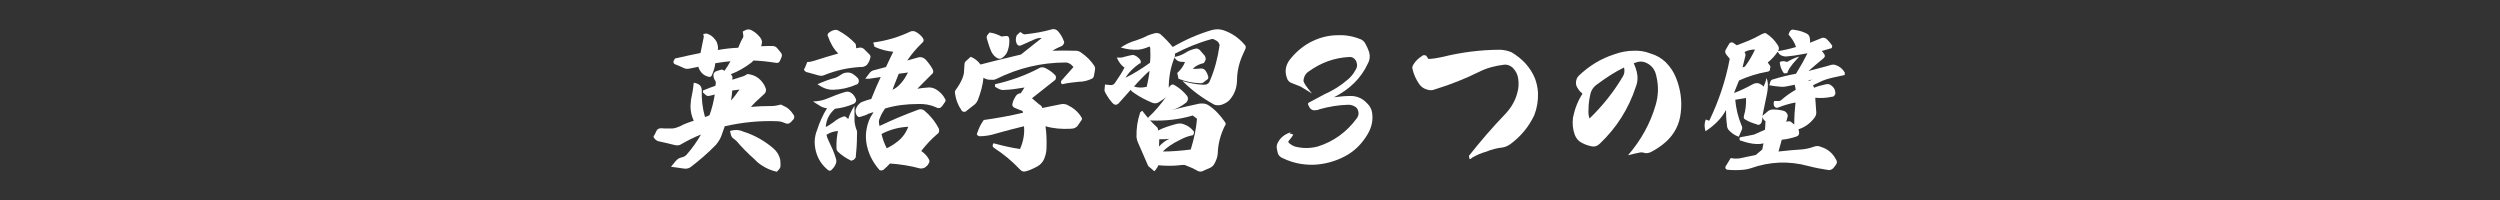 <?xml version="1.0" encoding="utf-8"?>
<!-- Generator: Adobe Illustrator 27.0.1, SVG Export Plug-In . SVG Version: 6.00 Build 0)  -->
<svg version="1.1" id="レイヤー_1" xmlns="http://www.w3.org/2000/svg" xmlns:xlink="http://www.w3.org/1999/xlink" x="0px"
	 y="0px" width="1000px" height="80px" viewBox="0 0 1000 80" style="enable-background:new 0 0 1000 80;" xml:space="preserve">
<rect x="0" y="0" width="1000" height="80" fill="#333333" stroke="none"/>
<style type="text/css">
	.st0{fill:#FFFFFF;}
</style>
<g>
	<path class="st0" d="M281.4,15.3c0.2-0.5,0.1-1.1-0.1-1.7l1.3-0.2c1.4,0.4,2.6,1.2,3.5,2.5c0.4,0.5,0.7,1,0.8,1.6
		c0.3,0.8,0.4,1.7,0.2,2.5c2.9-0.5,5.6-0.8,8.2-0.9c0.4-1,0.9-2.3,1.7-3.7c0.3-0.4,0.4-0.9,0.3-1.4l-0.2-1.4l1.4-0.7
		c0.8-0.2,1.6-0.2,2.3,0.3c1.3,0.7,2.3,1.6,3.2,2.7c0.5,0.7,0.8,1.3,0.8,2c-0.1,0.7-0.2,1.3-0.4,1.6c1.7-0.1,3.2-0.1,4.7-0.1
		c0.8,0,1.4,0.4,1.9,1l1.3,1.6c0.5,0.6,0.6,1.2,0.3,1.9l-0.6,1.4c-0.1,0.3-0.4,0.6-0.7,0.8c-0.2,0.1-0.6,0.1-1.1,0
		c-3.2-0.5-6.2-0.8-8.8-0.9l-0.8,0.8c-2.6,2-5.4,3.6-8.3,4.7l0.2,0.2c0.3,0.3,0.5,0.7,0.5,1l-0.1,1c1.6-0.5,3.1-1,4.7-1.5l1.4-0.8
		c1.7,0.2,3.1,0.7,4.4,1.7c1.2,1,2.2,2.2,2.8,3.8c0.4,0.9,0.2,1.6-0.3,2.3c-0.6,0.6-1.1,1-1.4,1.3c-1.6,1.4-3.1,2.8-4.1,4.1
		c2.5-0.3,5.5-0.4,8.9-0.4c0.8-0.1,1.6-0.2,2.3-0.4c0.5-0.2,1.1-0.2,1.5,0.2c1.8,0.7,3.2,1.9,4.3,3.7c0.4,0.5,0.4,1.1,0.1,1.7
		l-1,1.1c-0.7,0.8-1.6,1-2.6,0.5c-0.9-0.4-1.9-0.7-2.9-0.7c-7-0.3-14,0.4-21.1,2l-1.3,3.7c-0.5,1.4-1.3,2.6-2.2,3.7
		c-3.3,3.4-6.7,6.3-10.1,8.9c-0.8,0.6-1.8,0.8-2.9,0.6c-1.7-0.2-3.3-0.5-5-0.7l1.9-2.3c0.6-0.7,1.3-1.2,2.2-1.4
		c1-0.2,1.7-0.6,2.2-1.2c2.2-2.5,4.1-5.2,5.7-8c-2.8,1.1-5.3,2.4-7.6,3.7c-1,0.7-1.9,0.8-3,0.5c-1.9-0.5-4.1-1-6.4-1.5
		c-0.7-0.2-1.1-0.5-1.6-1.1c-0.5-0.5-0.5-1,0-1.4l0.8-1.7c0.4-0.7,1-1,1.8-1c0.7,0.1,2.2,0.1,4.5,0.1c1-0.1,2-0.4,2.9-0.8
		c1.6-0.9,3.5-1.6,5.7-2.3c-0.9-1.9-1.3-3.8-1.3-5.9c0-0.2,0.1-1,0.2-2.5c0.5-2.3,0.9-4.6,1.1-6.8c0.9,0.1,1.6,0.4,2.2,0.8
		c0.7,0.5,1,1.3,1,2.2c-0.1,3.7,0.3,7.3,1.3,10.7c0.6-0.2,1.2-0.4,1.8-0.7c1-2.8,1.7-5.6,2.1-8.3c-0.7,0.2-1.4,0.4-2,0.5
		c-0.6,0.2-1.1,0.1-1.6-0.3l-1.1-1v-0.8c1.9-0.8,3.5-1.4,5-1.9l0.1-1c0.1-0.3,0-0.7-0.2-1c-0.6-0.8-0.8-1.7-0.7-2.6
		c0.1-0.5,0.4-0.8,0.8-1.1c0.8-0.3,1.7-0.6,2.6-0.8l1,0.5c0.8-1.1,1.6-2.4,2.4-3.8c-1.6,0.1-3.7,0.4-6.1,0.8
		c-0.1,1.6-0.7,3.2-1.4,4.9c-0.3,0.5-0.7,0.7-1.3,0.5c-2-0.5-3.2-1.7-4-3.7v-0.3l-3.4,0.7c-0.9,0.2-1.8,0.2-2.5-0.2
		c-1.3-0.6-2.4-1.1-3.5-1.5c-0.4-0.2-0.6-0.5-0.6-0.8c-0.1-0.3,0-0.5,0.2-0.8l0.4-0.7c4.3-1,7.7-1.7,10.2-2.2L281.4,15.3z M292,52.4
		c1.9-0.6,3.7-0.5,5.2,0.2c4.5,1.4,8.6,3.7,12.1,6.7c1.5,1.3,2.4,2.8,2.8,4.6c0.1,0.8,0.1,1.7,0.1,2.4c0,0.5-0.2,1-0.7,1.6l-0.8,0.8
		c-2.2-0.5-4.3-1.4-5.9-2.5c-1-0.6-2-1.4-3-2.5c-2.5-2.2-5-4.7-7.3-7.4l-1.4-1.1c-0.5-0.5-0.7-1-0.8-1.6L292,52.4z M292.4,40.2
		c1.2-1.3,2.3-2.8,3.4-4.4c-0.4,0.1-1.4,0.2-2.9,0.4C292.8,37.3,292.7,38.7,292.4,40.2z"/>
	<path class="st0" d="M322.9,24.8c1,0,1.9-0.2,2.8-0.5c3.4-1.1,6.7-2.1,9.6-2.9c-1.9-1.9-3.2-4.2-4.1-6.9c-0.3-0.4-0.2-0.8,0.2-1.3
		c0.6-0.5,1.3-0.9,2-1.1c0.8-0.3,1.6-0.2,2.4,0.4c2.2,1.2,4.3,2.8,6.1,4.7c0.4,0.3,0.5,0.8,0.5,1.3l0.1,0.8l1-0.2
		c0.8-0.2,1.5,0,2.1,0.5c0.6,0.6,1.4,1.4,2.3,2.3c0.3,0.4,0.4,0.8,0.2,1.3c-0.2,1-0.7,1.9-1.3,2.7c-0.7,0.7-1.7,1-2.7,0.9
		c-5.1,0.3-9.8,1.4-14.3,3.2c-0.8,0.4-1.7,0.4-2.6,0.1c-2.6-0.8-4.2-1.1-4.7-1.3c-0.3-0.1-0.5-0.3-0.6-0.5c-0.4-0.3-0.4-0.7,0-1
		L322.9,24.8z M330.6,53.9c0.1,0.7,0.4,1.5,0.8,2.3c1.1,2.3,2.2,4.6,2.9,7c0.4,1,0.3,1.9-0.2,2.8c-0.3,0.7-0.8,1.2-1.4,1.9
		c-0.5,0.5-1,0.5-1.5,0.1c-2.4-1.9-4-4.4-4.8-7.3c-0.8-3-0.7-5.9,0.4-8.6c1-3.1,2.3-6.1,4-8.8c-1.1-0.1-2.2-0.5-3.2-1.2l-2.4-1.5
		c2.3-0.1,4.1-0.5,5.5-1.1c2.6-1.1,5.2-2.1,7.7-2.8c0.7-0.1,1.4,0,2,0.4c0.9,0.6,1.5,1.4,1.9,2.4c0.2,0.4,0.2,0.8,0,1.2
		c-0.2,0.4-0.5,0.7-1,0.9c-2.3,1-4.7,1.6-7.3,1.9c-2.3,2-3.5,4.4-3.7,7.3c0.9-0.4,1.9-1.1,3.2-2c1.1-0.9,2.2-1.6,3.4-2
		c0.7-0.4,1.3-0.3,1.7,0.2l0.7,0.6c0.4-1.5,1.2-3.3,2.5-5.3v6.2c0.1,1,0.3,1.9,0.6,2.9c0.4,0.7,0.5,1.5,0.4,2.3
		c0,3.4-0.2,6.4-0.5,9.2c-0.2,0.4-0.4,0.7-0.8,1l-1,0.4c-2-1-3.9-2.2-5.3-3.6c-0.4-0.4-0.6-0.8-0.6-1.3c-0.1-2.5,0.1-4.9,0.6-7
		C333.6,52.5,332,53,330.6,53.9z M334.2,31.1c0.5-0.2,1.1-0.5,1.7-0.9c0.7-0.5,1.5-1,2.3-1.1c1-0.2,1.9-0.1,2.8,0.4
		c0.7,0.4,1.4,1,2.1,1.7c0.4,0.5,0.5,1.1,0.4,1.6c-0.2,0.6-0.5,1-1.2,1.1c-2.9,1.3-5.9,1.9-8.9,2c-2.2,0.1-4.3-0.7-6.4-2.2
		C329.4,32.6,331.8,31.7,334.2,31.1z M349.4,44.8c-0.1,0.1-0.2,0.1-0.5,0.2c-0.2,0.1-0.4,0.1-0.6,0.2s-0.4,0.2-0.7,0.2
		c-0.2,0.1-0.5,0.2-0.8,0.4s-0.5,0.2-0.7,0.3c-0.3,0.1-0.5,0.2-0.7,0.2c-0.2,0.1-0.4,0.2-0.6,0.2c-0.2,0.1-0.4,0.2-0.6,0.2
		c-0.1,0.1-0.4,0.1-0.7,0.1c-0.3-0.1-0.5-0.3-0.7-0.5c-0.5-0.8-0.7-1.7-0.5-2.5c0.4-1.3,1.1-2.2,2.2-2.9c1.7-0.7,3.1-1.1,4-1.3
		c1.4-3.5,2.7-6.5,3.8-8.8l-4.6,0.7h-1.6L348,29c0.4-0.4,0.8-0.7,1.2-0.8l5.2-1.4c1.4-2.9,2.3-5,2.9-6.1c-2.3-0.2-4.9-0.8-7.5-2
		l-0.5-1.7c5.3-0.7,10.3-2.2,14.9-4.4c0.5-0.2,1.1-0.2,1.6-0.1c1.4,0.6,2.6,1.6,3.4,2.8c0.2,0.4,0.3,0.7,0.2,1
		c0,0.3-0.2,0.5-0.5,0.8c-2.4,2.3-4.4,4.7-6,7.1l3.9-1.1c1.4-0.5,2.6-0.2,3.6,0.9c1.1,1.2,2,2.5,2.7,3.8c0.4,0.9,0.2,1.5-0.5,2
		c-0.1,0.1-1.1,1.1-3.1,3.1s-2.8,2.9-2.6,2.6c1.3-0.2,2.7-0.4,4.4-0.5c1.1-0.1,2.2,0.2,3.2,0.8c1.6,1,2.7,2.2,3.5,3.7
		c0.3,0.4,0.3,0.9,0,1.3c-0.3,0.5-0.7,1-1.1,1.6c-0.7,0.9-1.5,1.1-2.5,0.5c-2.3-1-4.6-1.4-7.1-1.3c-4.6,0-9,0.5-13.3,1.8
		c-0.8,1.2-1.6,2.5-2,3.7c-0.4,0.7-0.5,1.4-0.4,2.2l0.2,1.1c4.6-2.2,9.7-4.4,15.7-6.6c0.8-0.2,1.5-0.1,2.2,0.4
		c2.3,1.9,4.3,4.3,5.8,7.2c0.2,0.4,0.2,0.8,0.1,1.3c-0.1,0.4-0.4,0.8-0.8,1c-2.3,2-4.4,4.2-6.3,6.7c1.3,0.9,2.4,2,3.1,3.4
		c0.3,0.6,0.2,1.1-0.2,1.7c-0.2,0.5-0.7,1-1.3,1.4c-0.5,0.4-1.2,0.5-2,0.5c-4-1.1-8-1.7-12.1-2c-0.8,0.9-1.7,1.7-2.6,2.5
		c-0.5,0.3-1.1,0.4-1.6,0.1c-2.9-3.3-4.7-7-5.3-11.2c-0.2-1.7-0.2-3.4,0.1-5c0.4-2.5,1.3-4.7,2.5-6.4L349.4,44.8z M354.7,59.3
		c1.5-0.7,2.9-1.6,4.2-2.6c2.1-1.6,3.5-3.6,4.4-6c-3.8,0.2-7.3,1.1-10.7,2.9C353.1,55.7,353.8,57.6,354.7,59.3z M357,35.9
		c1.4-0.6,2.6-1.6,3.8-3.1c1-1.2,1.7-2.5,2.4-3.8l-3.7,0.5C357.9,33.6,357,35.7,357,35.9z"/>
	<path class="st0" d="M398.1,24.3l10.3-2.5l8.3-6.6c-0.8-0.1-1.9,0.1-3,0.6l-5.4,2.4c-0.7,0.2-1.2,0-1.6-0.7c-0.5-1-0.5-2.2,0-3.4
		l1.4-1.3l0.8,0.5c0.4,0.4,0.9,0.5,1.3,0.4c3.7-0.4,7.1-1,10.3-1.9c0.6-0.2,1.1-0.2,1.7,0c0.5,0.2,0.8,0.4,1.1,0.8
		c1,1.1,1.7,2.4,2.3,4c0.1,0.2,0.1,0.6-0.1,0.9c-0.1,0.2-0.3,0.5-0.6,0.8c-1.6,0.7-2.9,1.3-3.9,2c2.4-0.1,5.5-0.1,9.3,0
		c0.8,0,1.4,0.2,2.1,0.7c2.1,1.4,3.9,3.2,5.3,5.3c0.3,0.5,0.4,1,0.3,1.6l-0.4,2.3c-0.1,0.7-0.4,1.1-1.1,1.4
		c-1.6,0.7-3.2,1.1-4.9,1.1c-2.3,0.2-4.6,0.5-6.8,1c-0.5-0.5-0.6-1.1-0.1-1.6l4.7-5.3l-1-1c-0.7-0.5-1.4-0.8-2.1-0.8
		c-9.7,0-19,2.2-27.8,6.6c-0.7,0.3-1.3,0.4-1.9,0.3c-1.2,0.1-2.3-0.2-3.2-0.8c-0.3,3-1.1,5.9-2.3,9c-0.4,0.8-0.8,1.4-1.5,1.9
		l-3.2,2.5c-0.2,0.2-0.6,0.3-1,0.2s-0.7-0.3-0.8-0.6c-1.4-2-2.3-4.3-2.6-6.8c-0.1-0.5,0-1,0.4-1.5c1.1-1.5,1.9-2.9,2.5-4.3
		c0.4-1,0.7-2,0.7-2.8l0.2-3c0-0.5,0.2-0.9,0.5-1.2l2-1.8c1.6,0.7,2.9,1.7,3.9,3.1C393.7,25.4,395.7,24.9,398.1,24.3z M401.2,36
		c-0.6,0-1.2-0.2-1.8-0.5l-1.4-0.8v-1c6.2-1.4,12.1-3.5,17.6-6.4c0.7-0.5,1.6-0.5,2.5-0.1c1.4,0.7,2.8,1.6,4,2.9
		c0.2,0.2,0.3,0.5,0.3,1c-0.1,0.5-0.2,0.8-0.5,1l-9.1,7.2l2.8,2.4c0.7,0.4,1.2,0.8,1.3,1.5l7.4-1.5c0.9-0.2,1.7-0.1,2.5,0.2
		c2.3,1.1,4.3,2.6,5.7,4.9c0.4,0.5,0.4,1,0,1.4l-1.1,1.6c-0.6,1.1-1.7,1.7-3.1,1.7c-3.6,0.2-7-0.1-10.1-1c0.4,2.8,0.5,5.6,0.4,8.5
		c0,1.3-0.2,2.5-0.6,3.6c-0.5,1.8-1.6,3.2-3.3,4.1c-1.3,0.7-2.8,1.4-4.3,1.8c-1,0.3-1.7,0.1-2.5-0.8c-3-3.2-6.4-6-10.2-8.5
		c-0.8-0.5-0.8-1.1-0.3-1.9c3.7,1,7.1,1.8,10.6,2.3c1.3-2.9,1.9-6,1.6-9.1c-3.8,0.9-7.6,1.9-11.1,2.9c-2.2,0.7-4.4,1.1-6.8,1.1
		c-0.5-0.2-0.8-0.4-0.8-0.5c-0.2-0.2-0.2-0.5,0-0.8c0.6-1.8,1.4-3.6,2.6-5.2c5-0.7,10.2-1.6,15.7-2.9c0-0.6-0.3-0.9-1-1l-2.4-1
		c-0.8-0.4-1-1-0.8-1.7c0.2-1,0.7-2,1.2-2.8c0.5-0.8,1.2-1.3,2.1-1.3l1.5-2.3C406.9,35.5,404.2,35.9,401.2,36z M402.4,14.4
		c0.8-0.1,1.2,0.3,1.3,1.1c0.1,1.4,0,2.9-0.5,4.4c-0.3,1.3-1.1,2.3-2.2,3.2c-0.6,0.5-1.3,0.5-2,0.2c-1-0.5-1.8-1.4-2.4-2.5
		c-0.8-1.8-1.4-3.7-1.9-5.5c-0.1-0.5,0-1,0.3-1.3l0.8-1c1.7,0.2,3.3,0.8,4.8,1.6L402.4,14.4z"/>
	<path class="st0" d="M462.2,68l-0.5,0.5l-1.7-1.5c-0.3-0.2-0.6-0.4-0.8-0.8l-4.1-9.4c-0.2-0.5-0.4-1.1-0.5-2
		c-0.1-3.4,0.4-6.7,1.5-9.9l0.8-0.6c1.9,2.5,3.8,4.7,5.8,6.5c0.4,0.3,0.5,0.7,0.5,1.2v0.2c2.2-1.1,4.6-1.9,7.3-2.6
		c1.1-0.3,2.1-0.3,3,0.1c1.5,0.5,2.8,1.4,3.8,2.6c0.3,0.3,0.4,0.7,0.2,1.1c-0.1,0.6-0.4,0.8-0.9,0.8c-1.6,0.3-3.2,1-4.9,1.9
		c-2.7,1.3-4.9,2.8-6.6,4.5c3.6,0,7.3-0.3,11.2-0.8c1.3-4.3,2.2-8.3,2.5-12.3l-1.7-1.3c-5.4,1.6-10.9,2.2-16.4,2
		c-0.8,0-1.3-0.4-1.4-1.2c2.8-2.6,5.1-5.4,7.1-8.2c-0.5,0.5-1.4,1.2-2.6,1.9c-0.9,0.7-1.9,0.8-2.9,0.4c-2.4-1-4.8-2.2-7.1-3.8
		c-0.8-0.5-1.3-0.9-1.5-1.4l-4.9,5.5c-0.4,0.3-0.7,0.5-1.1,0.5c-0.4,0-0.7-0.2-1-0.4c-1.1-1.1-2.1-2.5-3.1-4.3
		c-0.2-0.4-0.4-0.7-0.4-1.2l0.2-2.2l1.8,0.2c1.1,0.2,1.9-0.2,2.5-1.3c1.4-2,2.6-3.9,3.5-5.7c-1.3-0.8-2.3-2.2-3.1-4
		c1,0.1,2,0.1,2.8-0.2c1.3-0.4,2.4-0.6,3.4-0.8c0.4-0.1,0.9,0.1,1.5,0.4c0.8,0.5,1.4,1.1,1.8,1.7c0.1,0.3,0.1,0.6,0.1,0.8
		c0,0.4-0.1,0.5-0.5,0.5c-2.3,1.6-4.3,3.5-5.6,5.7c3.2-1.6,6.5-3.6,9.8-6c0.2-2,0.2-4,0.1-5.9c-0.1-0.3-0.2-0.5-0.3-0.6
		c-1.6,0.7-3.2,1.2-4.7,1.3c-2.2,0.1-4.4-0.2-6.8-0.9c2-1.3,4.1-2.3,6-2.8c1.5-0.5,3.1-1.1,4.8-2c1-0.4,2-0.7,2.8-0.9
		c0.8-0.2,1.6-0.1,2.3,0.4c1.9,1.7,3.5,3.4,4.9,5.1c5-2.9,10.2-5.2,15.7-6.8c1.6-0.4,3.1-0.4,4.6,0.1c3.2,1.1,5.9,2.9,8.2,5.5
		c0.8,0.7,0.9,1.4,0.4,2.3l-1,2.2c-1.4,3.2-2.2,6.6-2.2,10.2c-0.1,2.9-1,5.4-2.9,7.6c-0.8,0.9-1.9,1.5-3,1.9c-1,0.4-2.1,0.4-3.1,0.1
		c-4.6-2.5-8.9-5.6-12.8-9.5c2.9,0.9,5.8,1.4,8.5,1.5c1.3,0,2.1-0.5,2.5-1.7c1.9-4.4,3.1-9.1,3.8-13.9c0.1-0.4-0.1-0.8-0.4-1.3
		c-0.4-0.5-1-0.9-1.7-1.2c-0.4-0.2-0.8-0.3-1.3-0.1c-5.1,1.4-9.9,3.4-14.5,5.8c0.2,0.4,0.1,0.8-0.1,1.5c-1.6,3.9-2.3,8-2.3,12.1
		l0.5-0.7c0.6-0.7,1.2-0.8,1.9-0.3c1.9,1.1,3.5,2.5,4.8,4.1c0.4,0.5,0.5,1,0.5,1.4c-0.1,0.5-0.3,1-0.7,1.4c-2,1.6-4,2.6-6,3.1
		c3.4-0.9,7.1-1.8,11-2.6c0.3-0.1,0.8-0.1,1.5-0.1c0.8,0,1.6,0.2,2.4,0.7c2.6,1.7,4.7,4,6.5,6.6c0.5,0.6,0.5,1.2,0,1.7
		c-1.7,3.5-2.7,7.1-2.8,11c-0.1,1.4-0.6,2.8-1.4,4.2c-0.4,0.7-0.9,1.1-1.4,1.4c-0.5,0.2-1.3,0.6-2.5,1.1c-1.1,0.7-2.2,0.7-3.2,0
		c-1.1-0.6-2.3-1.2-3.7-1.7c-0.7-0.4-1.4-0.5-2.2-0.4c-3,0.4-6.1,0.4-9.4,0.1C463.2,66.6,462.8,67.2,462.2,68z M458.7,34.7
		c0.5-2.5,1-4.6,1.1-6.4c-1.9,1.7-4,3.8-6.2,6.3C455.1,35.1,456.8,35.2,458.7,34.7z M467.8,55.5c-1.3,0.2-2.6,0.2-4.1,0.2l-0.1,2.9
		C465,57.1,466.4,56.1,467.8,55.5z M472.3,24.7c-1.1-0.1-2-0.7-2.6-1.9c1.7-0.3,3.2-0.9,4.5-1.7c1-0.7,2.2-1.2,3.8-1.6
		c0.7-0.2,1.3-0.1,2,0.6l1.9,2.2c0.3,0.5,0.4,1,0.4,1.5l-0.7,1.4c-1.9,0.4-3.4,1.2-4.5,2.3c1,0.1,2,0,3.4-0.1c0.6,0,1,0.2,1.4,0.5
		c0.6,0.7,1,1.5,1.3,2.4c0.3,0.8,0.1,1.4-0.6,1.7l-1,0.8c-0.3,0.3-0.8,0.5-1.4,0.5c-3.1-0.1-6-0.7-8.8-1.8l-0.5-2.3
		c1.4-1.3,2.5-2.8,3.1-4.4L472.3,24.7z"/>
	<path class="st0" d="M516.9,33.3c-1.1-0.3-1.9-1.1-2.2-2.3c-0.8-2.3-0.5-4.6,0.9-6.7c2.3-3.1,5.1-5.5,8.3-7.3
		c3.2-1.7,6.8-2.8,10.5-2.9c3.1-0.2,6.2,0.2,9.3,1.4c0.8,0.2,1.5,0.7,2.1,1.4c0.8,1.3,1.4,2.6,1.9,4.1c0.4,1.6,0.2,3.1-0.6,4.5
		c-2.7,5.8-7.2,10.2-13.5,13.4c2.3-0.3,4.4-0.5,6.2-0.5c1.5-0.1,2.9,0.2,4.2,0.8c1.1,0.5,2.1,1.3,2.9,2.2c0.9,0.8,1.6,2,1.9,3.4
		c0.5,3,0,5.9-1.7,8.8c-2.3,3.9-5.3,6.9-9.1,8.9c-3.8,2-8,3.2-12.5,3.4c-4.3,0.1-8.3-0.7-12.1-2.5c-1.1-0.4-1.9-1.1-2.2-1.9
		c-0.2-0.8-0.4-1.6-0.5-2.3c-0.1-0.8,0.1-1.5,0.4-2.1c1-2,2.7-3.4,5.2-4.2c-0.6,0.7-0.6,1.1-0.1,1.1c0,1.3-0.2,1.7-0.7,1.4
		c0.1-0.2,0.1-0.2-0.1,0.1c-0.3,0.8-0.2,1.3,0.3,1.8c0.7,0.6,1.4,1,2.2,1.3c3.1,0.8,6.2,0.8,9.2,0c6.4-2,11.5-5.8,15.4-11
		c0.7-0.8,1-1.7,0.9-2.6c-0.1-0.8-0.4-1.5-0.9-2c-1-0.8-2.1-1.1-3.2-1.1c-3.8,0.1-7.6,0.7-11.5,1.8c-0.6,0.3-1.2,0.4-1.8,0.4
		c-0.8,0.1-1.4-0.2-2-0.8l-0.7-1.3c-0.2-0.5-0.1-0.9,0.5-1.1l6-3.2c3.4-1.5,6.4-3.4,9.1-5.7c1.4-1.1,2.5-2.5,3.3-4
		c0.6-0.9,0.8-1.8,0.5-2.8c-0.1-0.6-0.3-1-0.6-1.3c-0.6-0.8-1.4-1.2-2.5-1.1c-5.8,0.3-11.1,2.2-16,5.7c-1.4,0.9-2.1,2.2-2.2,3.8
		c0,0.7,1.1,2.4,3.4,5.1l-4.6-2.8L516.9,33.3z M517.3,53.9c-0.2,0.4-1,1.5-2.3,3.1C515.1,53.9,515.8,52.8,517.3,53.9z"/>
	<path class="st0" d="M568.8,22.4c0.3-0.3,0.7-0.4,1.1-0.3c0.4,0,0.7,0.2,0.9,0.7c0.3,0.3,0.5,0.5,0.5,0.8c2-0.1,3.8-0.4,5.6-0.8
		c7.6-1.9,15.4-2.9,23.3-2.9c1.5,0.1,3,0.4,4.4,1c4.4,2.6,7.6,6.1,9.4,10.5c0.7,1.9,1.1,3.8,1.2,5.8c0.1,3.1-0.4,6.1-1.5,8.9
		c-2.2,4.6-5.3,8.4-9.5,11.5c-1,0.7-2,1.2-3.2,1.4c-2.2,0.2-4.4,0.8-6.6,1.7c-1.9,0.5-3.7,1.3-5.6,2.4c-0.8,0.8-1.1,0.7-1.1-0.2
		c-0.1-0.1-0.1-0.2-0.1-0.6c4.4-5.6,9.3-11.3,14.7-16.9c2.2-2.4,3.8-5.1,4.6-8.2c0.5-1.7,0.7-3.6,0.4-5.6c-0.2-1.7-0.9-3.2-2.3-4.6
		c-1-0.8-2.1-1.3-3.5-1.1c-3.4,0.4-6.9,1.3-10.2,3c-5.3,2.6-11,4.9-17.2,6.8c-1.1,0.5-2.2,0.5-3.4,0.1c-1.3-0.4-2.2-1.1-2.9-2
		c-1.4-2-2.3-4-2.8-6.2c-0.2-0.7,0-1.3,0.5-2C566.3,24.3,567.4,23.3,568.8,22.4z"/>
	<path class="st0" d="M654.7,28.7c0.5,2.1,0.4,4.1-0.4,6.1c-2.9,8.8-7.7,16.3-14.3,22.6c-1,1-2.1,1.4-3.5,1.1
		c-1.3-0.3-2.6-0.7-3.8-1.4c-1.3-0.6-2.2-1.7-2.8-3.2c-0.8-2.2-1-4.5-0.7-6.9c0.7-3.5,2-6.8,3.8-9.5c-0.7-0.6-1.4-1.3-1.9-2.2
		c-0.5-0.7-0.8-1.5-0.7-2.5c0.1-1,0.4-1.8,1.1-2.5c4.2-4,8.9-6.9,14.3-8.6c2.5-0.9,5.1-1.4,7.6-1.4c2.3-0.1,4.5,0.2,6.5,1
		c2.5,0.7,4.6,1.9,6.3,3.5c1.9,1.9,3.3,4,4.2,6.3c1.8,4.5,2.5,9.2,1.9,14c-0.5,4.6-2.5,8.5-5.9,11.6c-1.9,1.7-4,3.1-6.2,4.2
		c-1,0.4-1.9,0.5-2.6,0.2c-0.7-0.2-1.4-0.2-2.1,0c-1,0.2-2.4,0.5-4.3,1c5.2-6,8.9-12.7,11-19.9c1.2-3.9,1.3-7.9,0.3-11.9
		c-0.5-2.5-1.9-4.3-4.3-5.3c-1-0.4-2-0.5-3.2-0.2l-1.5,0.5C654.1,26.6,654.4,27.6,654.7,28.7z M638.9,33.7c-1.5,1-2.5,2.5-2.8,4.2
		c-0.4,1.7-0.7,3.7-0.7,5.9c-0.1,1.3,0,2.5,0.4,3.6c5.1-4.9,9.6-10.5,13.4-16.9c0.5-0.9,0.7-1.9,0.5-3.1l-0.1-0.4
		C645.9,28.8,642.4,31.1,638.9,33.7z"/>
	<path class="st0" d="M704.1,14c0.1-0.1,0.5-0.3,1-0.5c0.5-0.2,0.9-0.3,1.1-0.3c2.1,1.3,3.7,2.9,5,5c0.5,0.8,0.5,1.6-0.1,2.4
		c-1,1.6-2.4,3.1-4,4.4l0.7,1c0.4,0.5,0.5,0.9,0.2,1.4L708,28c-0.3,0.5-0.7,0.7-1.2,0.7c-3.9,0.7-7.7,1.9-11.2,3.5l-2,5
		c2.3-0.8,4.9-2.1,7.7-3.6c0.8-0.4,1.8-0.5,2.6-0.1c0.8,0.4,1.3,0.8,1.5,1.2c1-2.2,1.3-3.4,1-3.7c1,1.4,1,4.2,0,8.4l-1.4,6.8
		c0,1.1-0.1,2-0.4,2.8c-0.1,0.3-0.4,0.6-0.7,0.8c-0.5,0.2-0.8,0.2-1,0c-1.7-0.5-3.4-1.1-4.8-2c-0.4-0.2-0.6-0.5-0.6-0.9
		c0-0.3,0.1-0.5,0.1-0.7c0.7-2.3,0.9-4.6,0.8-7l-4.3,0.7c0.3,3.5,1.1,6.8,2.4,10c0.5,0.8,0.5,1.6,0.1,2.3l-1.1,2.5
		c-1.7-0.6-3.1-1.6-4.2-2.9c-0.3-0.5-0.5-1-0.5-1.6c-0.3-2.3-0.4-4.4-0.4-6.2c-1.7,3.2-4.4,6-8.2,8.5c-0.5-1.7-0.5-3.2,0.1-4.7
		l1.4,0.5c3.8-7.9,6.6-16.2,8.2-24.8l-1.4-1.7c-0.5-0.7-0.6-1.4-0.1-2.1l1.4-2.4c0.3-0.3,0.7-0.4,1.3-0.3l1.6,1.1
		C697.7,17,700.9,15.8,704.1,14z M722.8,13.5c0.7,0.4,1,1,1.1,1.6c0.1,0.7,0.2,1.4,0.1,2l4.7-1.9c0.5-0.2,1.1-0.1,1.7,0.2
		c0.9,0.8,1.7,1.7,2.5,2.9c0,0.2-0.1,0.4-0.1,0.7c-0.1,0.2-0.3,0.4-0.7,0.4c-1.6,0.5-2.8,0.8-3.4,1c0.2,0.2,0.7,0.7,1.1,1.4
		c0.2,0.5,0.2,0.8,0,1c-0.1,0.2-0.2,0.4-0.5,0.6c-1.9,1.6-3.9,3.2-5.9,5l3.4-0.9c3.1-0.8,4.9-1.3,5.5-1.5c0.7-0.2,1.3-0.2,1.9,0
		c1.6,0.5,2.8,1.5,3.7,3v1l-4.6,1c-2.2,0.5-4.1,1.1-5.8,2l-2.3,1.1c0.2,0.4,0.4,0.8,0.4,1c1.2-0.5,2.9-1,4.8-1.4
		c0.8-0.2,1.5,0,2,0.4c1,0.7,1.6,1.6,1.7,2.6c0.1,0.5,0.1,1-0.2,1.3c-0.2,0.4-0.5,0.7-1.1,0.7c-2.3,0.5-4.6,0.6-6.7,0.4l0.4,5.7
		c0.1,0.8-0.2,1.6-0.7,2.3c-1.7,2.2-3.8,3.8-6.4,4.6l0.2,0.9c0.2,1-0.1,1.7-1,2c-2.1,0.7-4,1.1-5.9,1.3l-1.3,4.7
		c3.8-0.4,6.8-0.7,8.9-0.8c1.7-0.1,3.5-0.5,5.2-1.1c1-0.4,2-0.4,3,0.1c2.6,0.8,4.6,2.5,5.9,5c0.5,0.7,0.5,1.4-0.1,2.2l-1,1.3
		c-0.7,0.6-1.3,0.8-2,0.7c-2.7-0.4-5.3-0.9-8-1.6c-7.7-2.1-15.4-1.8-23,0.9c-0.9,0.3-1.8,0.5-2.9,0.6c-2.1,0.2-4.3,0.2-6.4,0
		c-0.3,0-0.5-0.2-0.8-0.5c-0.1-0.5-0.1-0.8,0.2-1.1l1.9-3.1c1.3,0.3,2.6,0.3,3.8,0.1c1.7-0.4,3.8-0.8,6.2-1.3c1-0.8,1.9-1.6,2.6-2.2
		l0.5-2.5l-0.7,0.2c-0.5,0.1-1.3,0.1-2.3,0.1c-1.9-0.1-3.9-0.6-5.9-1.3c-0.4,0-0.7-0.2-0.7-0.7c0-0.5,0.2-0.8,0.8-0.8
		c1.9-0.3,3.7-0.7,5.1-1c1.9-0.9,3.4-1.5,4.3-1.9l0.2-3.4c-0.7-0.4-1.1-1.1-1.3-2.1l1.9-1.6c0.7-0.7,1.5-1,2.4-1
		c1.6,0,3.1,0.2,4.5,0.6c0.4,0.2,0.8,0.5,1.1,1c0.3,0.5,0.4,1,0.2,1.4l-0.5,2l0.4-0.2c0.8-0.2,1.4-0.1,1.9,0.5l0.9,0.7
		c0-3.2,0.2-6.1,0.5-8.8c-2.3,0.4-4.6,1.1-6.9,2c-0.7,0.3-1.3,0.1-1.7-0.7c-0.2-0.7-0.2-1.3,0.1-1.9h1.6c0.5,0.1,1.1-0.2,1.7-0.8
		c1.5-1.3,3.2-2.5,5.3-3.7l-0.4-2l-2,0.4c-1.3,0.3-2.5,0.5-3.5,0.4c-1-0.1-2.6-0.2-4.7-0.6l0.4-1.3c0.2-0.7,0.6-1,1.3-1.1
		c2.6-0.8,5.6-1.6,9-2.2c1.8-2.9,3.3-5.6,4.6-8.2l-2.2,0.4c-2.1,0.4-4.1,0.7-6.3,0.9c-1,0-1.9-0.3-2.6-0.8l-1-1.3
		c2.6-0.4,5.2-1,7.5-1.7c-0.5-1.7-1.6-3.4-3-5l0.4-1c0.4-0.8,1-1.1,1.7-0.9C719.7,12.2,721.3,12.7,722.8,13.5z M697.9,21
		c0.3,0.5,0.4,1,0.2,1.6L697,27l1-0.4c1.7-2.3,3-4.6,4-6.8c-1.4,0-2.9,0.3-4.2,1L697.9,21z M714.8,24.8c1.3-0.8,2.9-1.6,4.9-2.2
		l-2.5,2.8c-0.5,0.7-1,1.3-1.4,1.9l-0.7,1.3c0,0.5-0.2,0.7-0.7,0.7c-0.4,0.1-0.7,0.1-1-0.2c-0.9-1.3-1.4-2.7-1.5-4.3
		C712.9,24.3,713.9,24.4,714.8,24.8z M723.6,32.4l1.4-0.6l-1.7,0.4L723.6,32.4z"/>
</g>
</svg>
